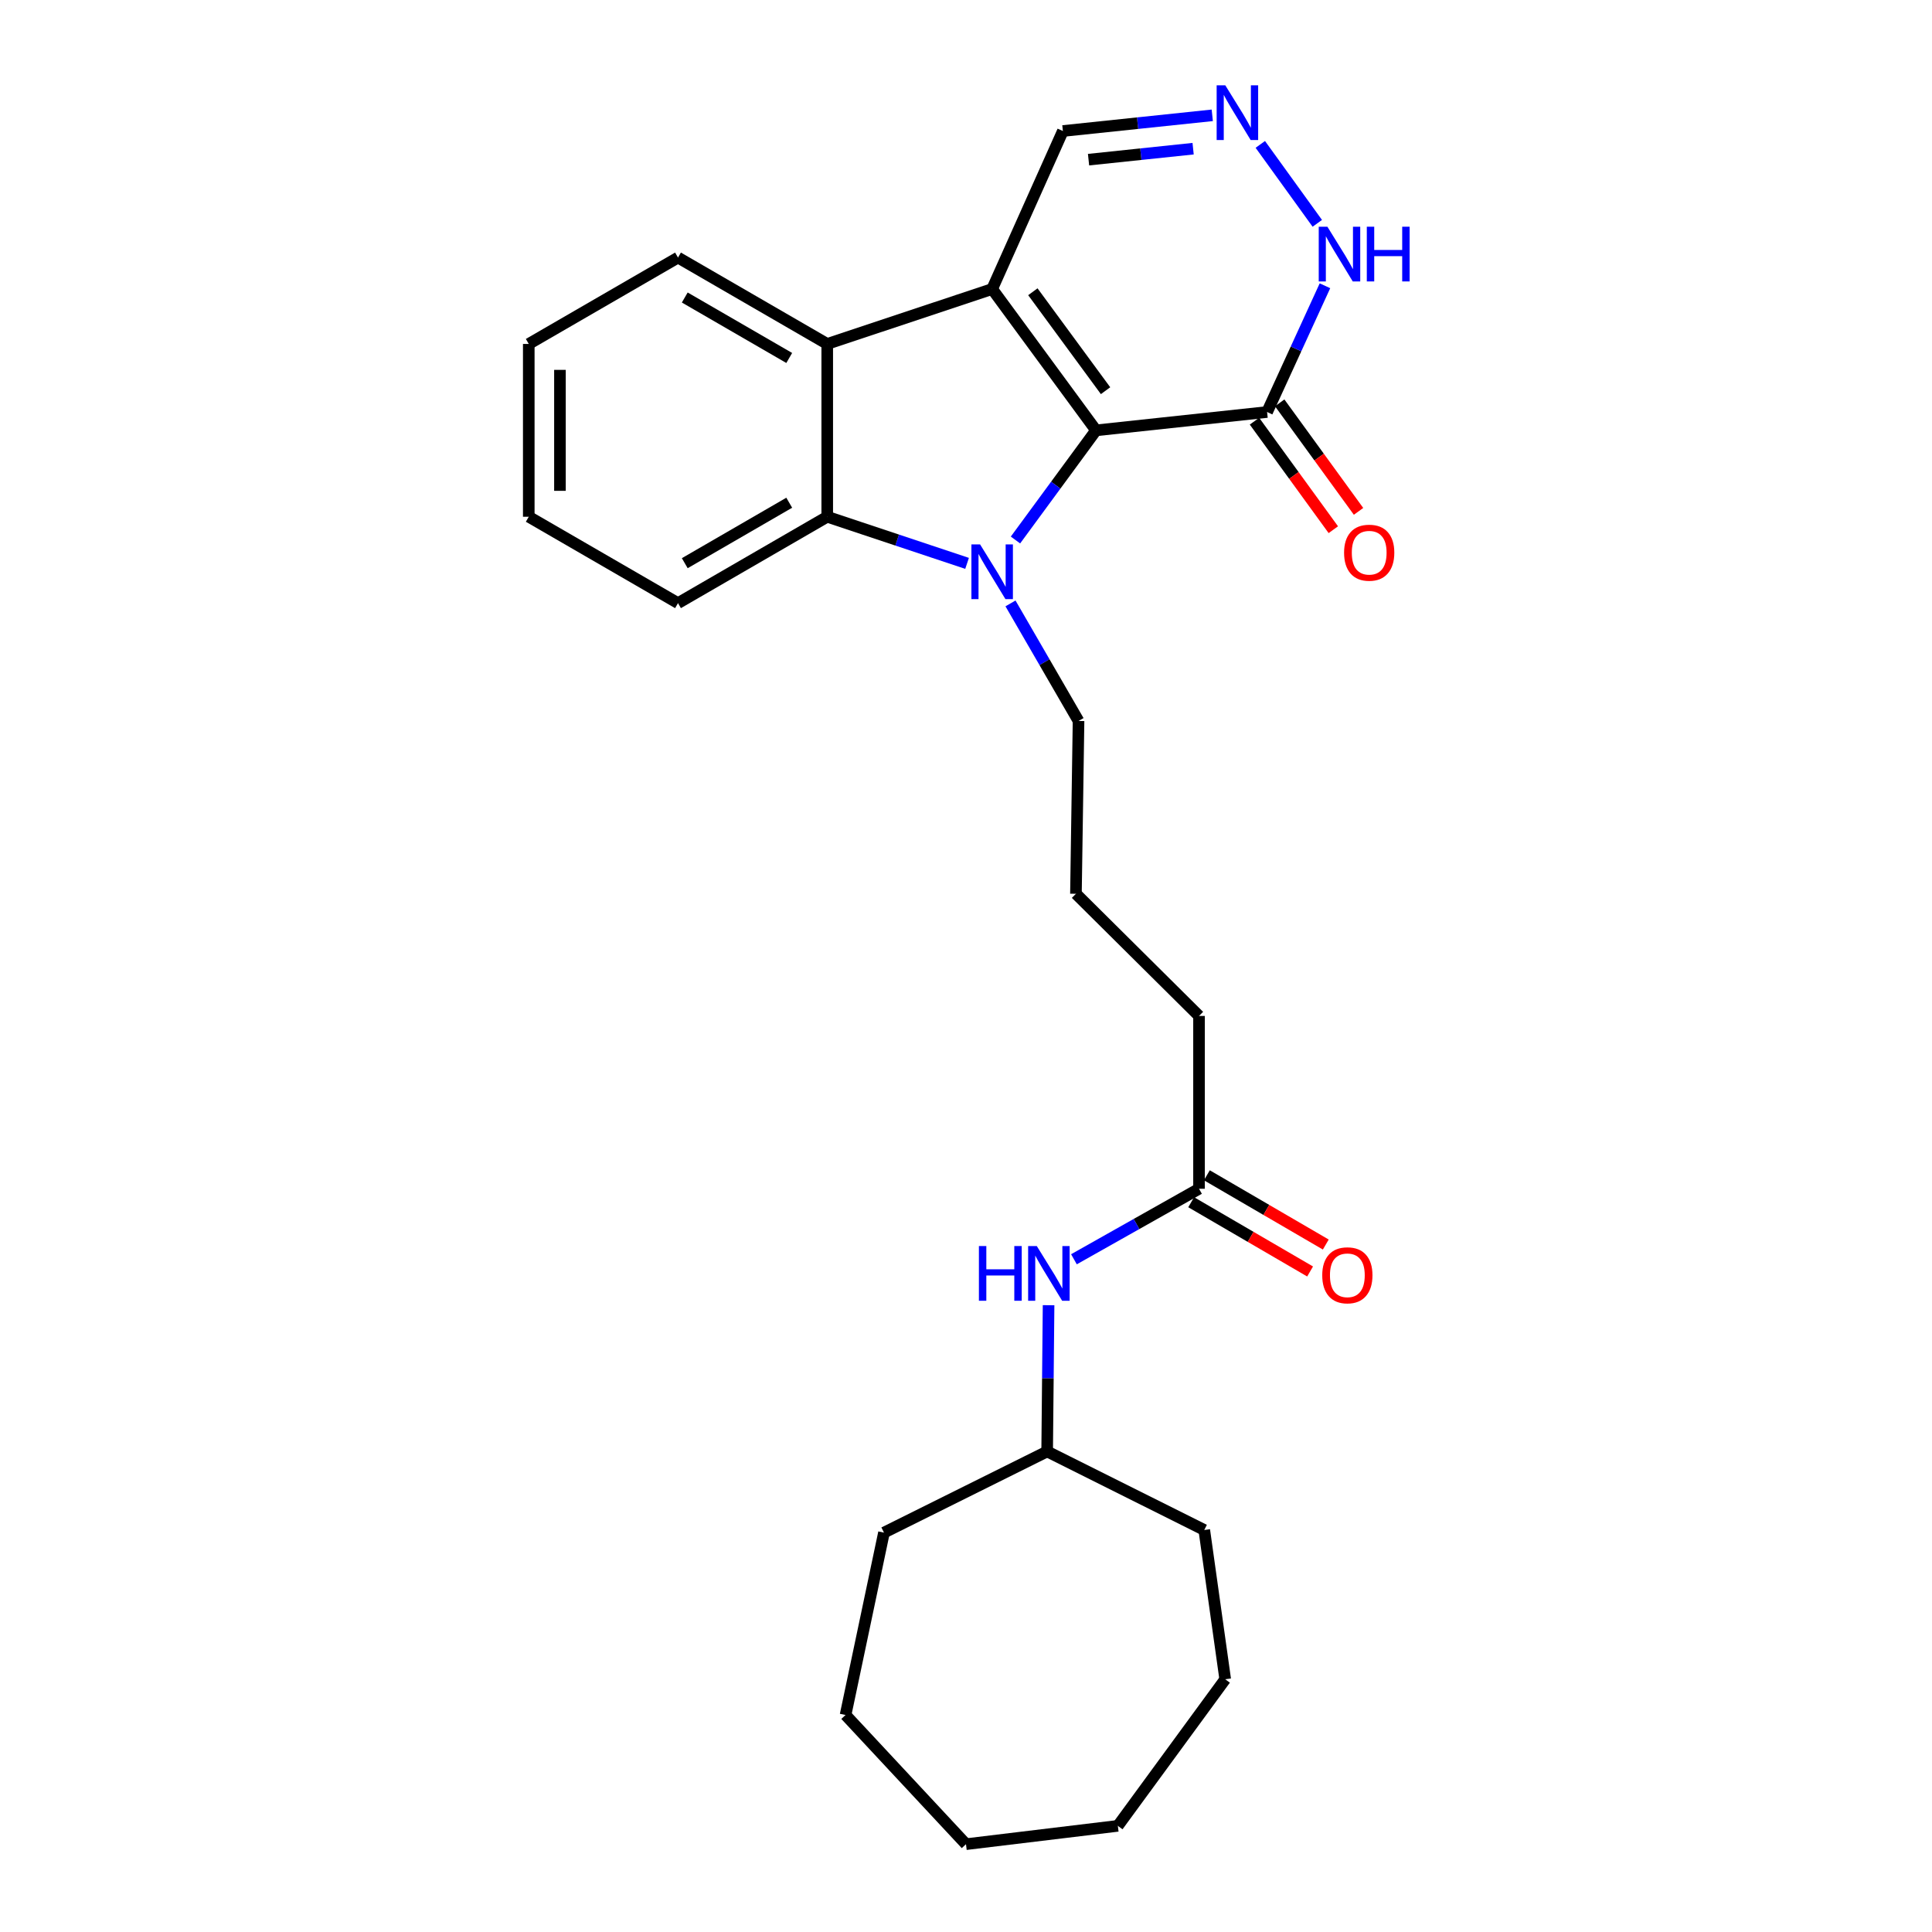 <?xml version='1.0' encoding='iso-8859-1'?>
<svg version='1.1' baseProfile='full'
              xmlns='http://www.w3.org/2000/svg'
                      xmlns:rdkit='http://www.rdkit.org/xml'
                      xmlns:xlink='http://www.w3.org/1999/xlink'
                  xml:space='preserve'
width='1000px' height='1000px' viewBox='0 0 1000 1000'>
<!-- END OF HEADER -->
<rect style='opacity:1.0;fill:#FFFFFF;stroke:none' width='1000' height='1000' x='0' y='0'> </rect>
<path class='bond-0' d='M 567.295,222.753 L 513.541,149.589' style='fill:none;fill-rule:evenodd;stroke:#000000;stroke-width:6px;stroke-linecap:butt;stroke-linejoin:miter;stroke-opacity:1' />
<path class='bond-0' d='M 572.237,202.224 L 534.608,151.009' style='fill:none;fill-rule:evenodd;stroke:#000000;stroke-width:6px;stroke-linecap:butt;stroke-linejoin:miter;stroke-opacity:1' />
<path class='bond-1' d='M 567.295,222.753 L 546.452,251.129' style='fill:none;fill-rule:evenodd;stroke:#000000;stroke-width:6px;stroke-linecap:butt;stroke-linejoin:miter;stroke-opacity:1' />
<path class='bond-1' d='M 546.452,251.129 L 525.609,279.505' style='fill:none;fill-rule:evenodd;stroke:#0000FF;stroke-width:6px;stroke-linecap:butt;stroke-linejoin:miter;stroke-opacity:1' />
<path class='bond-4' d='M 567.295,222.753 L 655.843,213.259' style='fill:none;fill-rule:evenodd;stroke:#000000;stroke-width:6px;stroke-linecap:butt;stroke-linejoin:miter;stroke-opacity:1' />
<path class='bond-3' d='M 513.541,149.589 L 428.175,178.026' style='fill:none;fill-rule:evenodd;stroke:#000000;stroke-width:6px;stroke-linecap:butt;stroke-linejoin:miter;stroke-opacity:1' />
<path class='bond-7' d='M 513.541,149.589 L 550.145,67.81' style='fill:none;fill-rule:evenodd;stroke:#000000;stroke-width:6px;stroke-linecap:butt;stroke-linejoin:miter;stroke-opacity:1' />
<path class='bond-2' d='M 500.551,291.604 L 464.363,279.537' style='fill:none;fill-rule:evenodd;stroke:#0000FF;stroke-width:6px;stroke-linecap:butt;stroke-linejoin:miter;stroke-opacity:1' />
<path class='bond-2' d='M 464.363,279.537 L 428.175,267.471' style='fill:none;fill-rule:evenodd;stroke:#000000;stroke-width:6px;stroke-linecap:butt;stroke-linejoin:miter;stroke-opacity:1' />
<path class='bond-12' d='M 523.028,312.326 L 540.639,342.752' style='fill:none;fill-rule:evenodd;stroke:#0000FF;stroke-width:6px;stroke-linecap:butt;stroke-linejoin:miter;stroke-opacity:1' />
<path class='bond-12' d='M 540.639,342.752 L 558.25,373.178' style='fill:none;fill-rule:evenodd;stroke:#000000;stroke-width:6px;stroke-linecap:butt;stroke-linejoin:miter;stroke-opacity:1' />
<path class='bond-13' d='M 428.175,267.471 L 350.932,312.18' style='fill:none;fill-rule:evenodd;stroke:#000000;stroke-width:6px;stroke-linecap:butt;stroke-linejoin:miter;stroke-opacity:1' />
<path class='bond-13' d='M 408.505,260.211 L 354.435,291.507' style='fill:none;fill-rule:evenodd;stroke:#000000;stroke-width:6px;stroke-linecap:butt;stroke-linejoin:miter;stroke-opacity:1' />
<path class='bond-27' d='M 428.175,267.471 L 428.175,178.026' style='fill:none;fill-rule:evenodd;stroke:#000000;stroke-width:6px;stroke-linecap:butt;stroke-linejoin:miter;stroke-opacity:1' />
<path class='bond-14' d='M 428.175,178.026 L 350.932,133.318' style='fill:none;fill-rule:evenodd;stroke:#000000;stroke-width:6px;stroke-linecap:butt;stroke-linejoin:miter;stroke-opacity:1' />
<path class='bond-14' d='M 408.505,185.286 L 354.435,153.99' style='fill:none;fill-rule:evenodd;stroke:#000000;stroke-width:6px;stroke-linecap:butt;stroke-linejoin:miter;stroke-opacity:1' />
<path class='bond-6' d='M 655.843,213.259 L 670.82,180.587' style='fill:none;fill-rule:evenodd;stroke:#000000;stroke-width:6px;stroke-linecap:butt;stroke-linejoin:miter;stroke-opacity:1' />
<path class='bond-6' d='M 670.82,180.587 L 685.796,147.915' style='fill:none;fill-rule:evenodd;stroke:#0000FF;stroke-width:6px;stroke-linecap:butt;stroke-linejoin:miter;stroke-opacity:1' />
<path class='bond-10' d='M 649.316,218.002 L 669.721,246.085' style='fill:none;fill-rule:evenodd;stroke:#000000;stroke-width:6px;stroke-linecap:butt;stroke-linejoin:miter;stroke-opacity:1' />
<path class='bond-10' d='M 669.721,246.085 L 690.127,274.168' style='fill:none;fill-rule:evenodd;stroke:#FF0000;stroke-width:6px;stroke-linecap:butt;stroke-linejoin:miter;stroke-opacity:1' />
<path class='bond-10' d='M 662.371,208.516 L 682.776,236.599' style='fill:none;fill-rule:evenodd;stroke:#000000;stroke-width:6px;stroke-linecap:butt;stroke-linejoin:miter;stroke-opacity:1' />
<path class='bond-10' d='M 682.776,236.599 L 703.182,264.682' style='fill:none;fill-rule:evenodd;stroke:#FF0000;stroke-width:6px;stroke-linecap:butt;stroke-linejoin:miter;stroke-opacity:1' />
<path class='bond-5' d='M 652.331,74.741 L 681.83,115.596' style='fill:none;fill-rule:evenodd;stroke:#0000FF;stroke-width:6px;stroke-linecap:butt;stroke-linejoin:miter;stroke-opacity:1' />
<path class='bond-26' d='M 627.467,59.691 L 588.806,63.75' style='fill:none;fill-rule:evenodd;stroke:#0000FF;stroke-width:6px;stroke-linecap:butt;stroke-linejoin:miter;stroke-opacity:1' />
<path class='bond-26' d='M 588.806,63.75 L 550.145,67.81' style='fill:none;fill-rule:evenodd;stroke:#000000;stroke-width:6px;stroke-linecap:butt;stroke-linejoin:miter;stroke-opacity:1' />
<path class='bond-26' d='M 617.554,76.958 L 590.491,79.799' style='fill:none;fill-rule:evenodd;stroke:#0000FF;stroke-width:6px;stroke-linecap:butt;stroke-linejoin:miter;stroke-opacity:1' />
<path class='bond-26' d='M 590.491,79.799 L 563.429,82.641' style='fill:none;fill-rule:evenodd;stroke:#000000;stroke-width:6px;stroke-linecap:butt;stroke-linejoin:miter;stroke-opacity:1' />
<path class='bond-8' d='M 620.611,615.298 L 620.611,525.853' style='fill:none;fill-rule:evenodd;stroke:#000000;stroke-width:6px;stroke-linecap:butt;stroke-linejoin:miter;stroke-opacity:1' />
<path class='bond-9' d='M 620.611,615.298 L 588.241,633.548' style='fill:none;fill-rule:evenodd;stroke:#000000;stroke-width:6px;stroke-linecap:butt;stroke-linejoin:miter;stroke-opacity:1' />
<path class='bond-9' d='M 588.241,633.548 L 555.872,651.798' style='fill:none;fill-rule:evenodd;stroke:#0000FF;stroke-width:6px;stroke-linecap:butt;stroke-linejoin:miter;stroke-opacity:1' />
<path class='bond-11' d='M 616.55,622.271 L 647.328,640.193' style='fill:none;fill-rule:evenodd;stroke:#000000;stroke-width:6px;stroke-linecap:butt;stroke-linejoin:miter;stroke-opacity:1' />
<path class='bond-11' d='M 647.328,640.193 L 678.106,658.116' style='fill:none;fill-rule:evenodd;stroke:#FF0000;stroke-width:6px;stroke-linecap:butt;stroke-linejoin:miter;stroke-opacity:1' />
<path class='bond-11' d='M 624.671,608.325 L 655.449,626.248' style='fill:none;fill-rule:evenodd;stroke:#000000;stroke-width:6px;stroke-linecap:butt;stroke-linejoin:miter;stroke-opacity:1' />
<path class='bond-11' d='M 655.449,626.248 L 686.227,644.171' style='fill:none;fill-rule:evenodd;stroke:#FF0000;stroke-width:6px;stroke-linecap:butt;stroke-linejoin:miter;stroke-opacity:1' />
<path class='bond-15' d='M 542.741,675.574 L 542.373,713.423' style='fill:none;fill-rule:evenodd;stroke:#0000FF;stroke-width:6px;stroke-linecap:butt;stroke-linejoin:miter;stroke-opacity:1' />
<path class='bond-15' d='M 542.373,713.423 L 542.005,751.271' style='fill:none;fill-rule:evenodd;stroke:#000000;stroke-width:6px;stroke-linecap:butt;stroke-linejoin:miter;stroke-opacity:1' />
<path class='bond-16' d='M 558.25,373.178 L 556.905,462.623' style='fill:none;fill-rule:evenodd;stroke:#000000;stroke-width:6px;stroke-linecap:butt;stroke-linejoin:miter;stroke-opacity:1' />
<path class='bond-20' d='M 350.932,312.18 L 273.689,267.471' style='fill:none;fill-rule:evenodd;stroke:#000000;stroke-width:6px;stroke-linecap:butt;stroke-linejoin:miter;stroke-opacity:1' />
<path class='bond-21' d='M 350.932,133.318 L 273.689,178.026' style='fill:none;fill-rule:evenodd;stroke:#000000;stroke-width:6px;stroke-linecap:butt;stroke-linejoin:miter;stroke-opacity:1' />
<path class='bond-18' d='M 542.005,751.271 L 457.545,793.282' style='fill:none;fill-rule:evenodd;stroke:#000000;stroke-width:6px;stroke-linecap:butt;stroke-linejoin:miter;stroke-opacity:1' />
<path class='bond-19' d='M 542.005,751.271 L 623.327,791.919' style='fill:none;fill-rule:evenodd;stroke:#000000;stroke-width:6px;stroke-linecap:butt;stroke-linejoin:miter;stroke-opacity:1' />
<path class='bond-17' d='M 556.905,462.623 L 620.611,525.853' style='fill:none;fill-rule:evenodd;stroke:#000000;stroke-width:6px;stroke-linecap:butt;stroke-linejoin:miter;stroke-opacity:1' />
<path class='bond-22' d='M 457.545,793.282 L 437.66,887.675' style='fill:none;fill-rule:evenodd;stroke:#000000;stroke-width:6px;stroke-linecap:butt;stroke-linejoin:miter;stroke-opacity:1' />
<path class='bond-23' d='M 623.327,791.919 L 634.166,869.18' style='fill:none;fill-rule:evenodd;stroke:#000000;stroke-width:6px;stroke-linecap:butt;stroke-linejoin:miter;stroke-opacity:1' />
<path class='bond-28' d='M 273.689,267.471 L 273.689,178.026' style='fill:none;fill-rule:evenodd;stroke:#000000;stroke-width:6px;stroke-linecap:butt;stroke-linejoin:miter;stroke-opacity:1' />
<path class='bond-28' d='M 289.826,254.054 L 289.826,191.443' style='fill:none;fill-rule:evenodd;stroke:#000000;stroke-width:6px;stroke-linecap:butt;stroke-linejoin:miter;stroke-opacity:1' />
<path class='bond-24' d='M 437.66,887.675 L 499.995,954.545' style='fill:none;fill-rule:evenodd;stroke:#000000;stroke-width:6px;stroke-linecap:butt;stroke-linejoin:miter;stroke-opacity:1' />
<path class='bond-25' d='M 634.166,869.18 L 578.6,945.06' style='fill:none;fill-rule:evenodd;stroke:#000000;stroke-width:6px;stroke-linecap:butt;stroke-linejoin:miter;stroke-opacity:1' />
<path class='bond-29' d='M 499.995,954.545 L 578.6,945.06' style='fill:none;fill-rule:evenodd;stroke:#000000;stroke-width:6px;stroke-linecap:butt;stroke-linejoin:miter;stroke-opacity:1' />
<path  class='atom-2' d='M 507.281 281.775
L 516.561 296.775
Q 517.481 298.255, 518.961 300.935
Q 520.441 303.615, 520.521 303.775
L 520.521 281.775
L 524.281 281.775
L 524.281 310.095
L 520.401 310.095
L 510.441 293.695
Q 509.281 291.775, 508.041 289.575
Q 506.841 287.375, 506.481 286.695
L 506.481 310.095
L 502.801 310.095
L 502.801 281.775
L 507.281 281.775
' fill='#0000FF'/>
<path  class='atom-6' d='M 634.217 44.165
L 643.497 59.165
Q 644.417 60.645, 645.897 63.325
Q 647.377 66.005, 647.457 66.165
L 647.457 44.165
L 651.217 44.165
L 651.217 72.485
L 647.337 72.485
L 637.377 56.085
Q 636.217 54.165, 634.977 51.965
Q 633.777 49.765, 633.417 49.085
L 633.417 72.485
L 629.737 72.485
L 629.737 44.165
L 634.217 44.165
' fill='#0000FF'/>
<path  class='atom-7' d='M 687.057 117.347
L 696.337 132.347
Q 697.257 133.827, 698.737 136.507
Q 700.217 139.187, 700.297 139.347
L 700.297 117.347
L 704.057 117.347
L 704.057 145.667
L 700.177 145.667
L 690.217 129.267
Q 689.057 127.347, 687.817 125.147
Q 686.617 122.947, 686.257 122.267
L 686.257 145.667
L 682.577 145.667
L 682.577 117.347
L 687.057 117.347
' fill='#0000FF'/>
<path  class='atom-7' d='M 707.457 117.347
L 711.297 117.347
L 711.297 129.387
L 725.777 129.387
L 725.777 117.347
L 729.617 117.347
L 729.617 145.667
L 725.777 145.667
L 725.777 132.587
L 711.297 132.587
L 711.297 145.667
L 707.457 145.667
L 707.457 117.347
' fill='#0000FF'/>
<path  class='atom-10' d='M 506.681 644.95
L 510.521 644.95
L 510.521 656.99
L 525.001 656.99
L 525.001 644.95
L 528.841 644.95
L 528.841 673.27
L 525.001 673.27
L 525.001 660.19
L 510.521 660.19
L 510.521 673.27
L 506.681 673.27
L 506.681 644.95
' fill='#0000FF'/>
<path  class='atom-10' d='M 536.641 644.95
L 545.921 659.95
Q 546.841 661.43, 548.321 664.11
Q 549.801 666.79, 549.881 666.95
L 549.881 644.95
L 553.641 644.95
L 553.641 673.27
L 549.761 673.27
L 539.801 656.87
Q 538.641 654.95, 537.401 652.75
Q 536.201 650.55, 535.841 649.87
L 535.841 673.27
L 532.161 673.27
L 532.161 644.95
L 536.641 644.95
' fill='#0000FF'/>
<path  class='atom-11' d='M 695.693 286.073
Q 695.693 279.273, 699.053 275.473
Q 702.413 271.673, 708.693 271.673
Q 714.973 271.673, 718.333 275.473
Q 721.693 279.273, 721.693 286.073
Q 721.693 292.953, 718.293 296.873
Q 714.893 300.753, 708.693 300.753
Q 702.453 300.753, 699.053 296.873
Q 695.693 292.993, 695.693 286.073
M 708.693 297.553
Q 713.013 297.553, 715.333 294.673
Q 717.693 291.753, 717.693 286.073
Q 717.693 280.513, 715.333 277.713
Q 713.013 274.873, 708.693 274.873
Q 704.373 274.873, 702.013 277.673
Q 699.693 280.473, 699.693 286.073
Q 699.693 291.793, 702.013 294.673
Q 704.373 297.553, 708.693 297.553
' fill='#FF0000'/>
<path  class='atom-12' d='M 684.388 660.087
Q 684.388 653.287, 687.748 649.487
Q 691.108 645.687, 697.388 645.687
Q 703.668 645.687, 707.028 649.487
Q 710.388 653.287, 710.388 660.087
Q 710.388 666.967, 706.988 670.887
Q 703.588 674.767, 697.388 674.767
Q 691.148 674.767, 687.748 670.887
Q 684.388 667.007, 684.388 660.087
M 697.388 671.567
Q 701.708 671.567, 704.028 668.687
Q 706.388 665.767, 706.388 660.087
Q 706.388 654.527, 704.028 651.727
Q 701.708 648.887, 697.388 648.887
Q 693.068 648.887, 690.708 651.687
Q 688.388 654.487, 688.388 660.087
Q 688.388 665.807, 690.708 668.687
Q 693.068 671.567, 697.388 671.567
' fill='#FF0000'/>
</svg>

